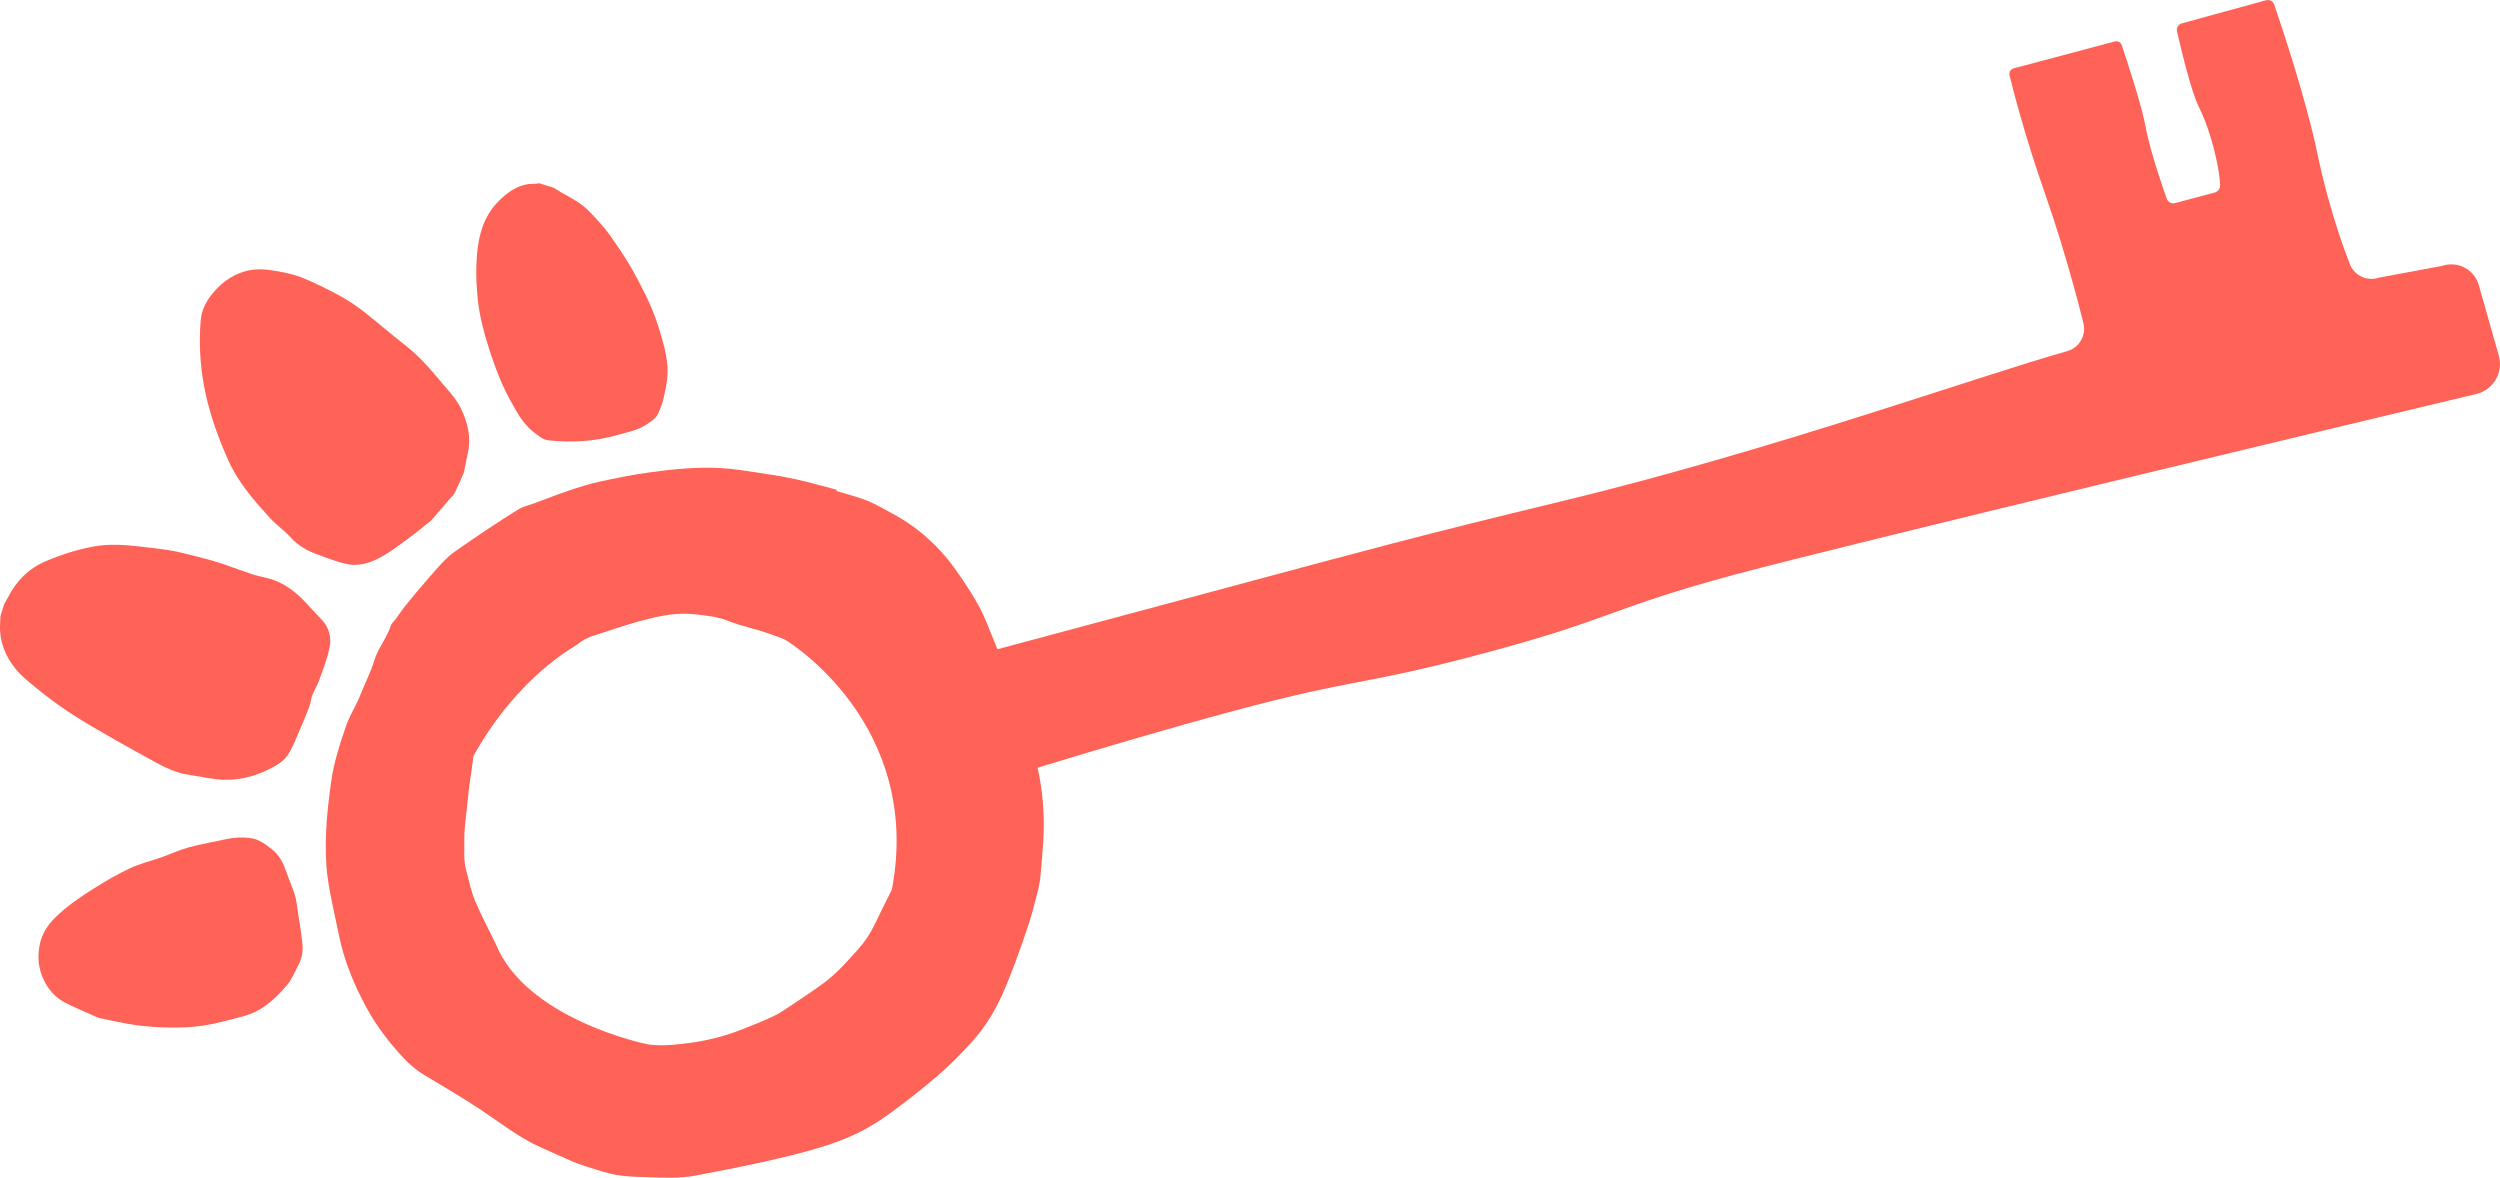 <?xml version="1.0" encoding="UTF-8"?><svg id="Layer_2" xmlns="http://www.w3.org/2000/svg" viewBox="0 0 764.19 359.98"><defs><style>.cls-1{fill:#ff6256;}</style></defs><g id="design"><g><path class="cls-1" d="M718.09,80.15s-5.71-13.93-9.75-33.35c-3.42-16.43-10.94-38.89-13.17-45.4-.36-1.04-1.45-1.61-2.51-1.32l-25.73,7.06c-1.07,.29-1.72,1.38-1.47,2.47,1.15,5.02,4.32,18.33,6.59,22.88,4.2,8.4,6.53,19.84,6.58,24.21,.01,.99-.67,1.86-1.62,2.14l-12.14,3.24c-1.11,.3-2.26-.35-2.58-1.45,0,0-4.95-13.7-6.38-21.66-1.18-6.57-5.77-20.48-7.34-25.16-.3-.89-1.23-1.39-2.14-1.14l-30.9,8.22c-.94,.25-1.5,1.19-1.27,2.13,1.17,4.77,4.86,19.06,10.7,35.71,7.19,20.48,11.86,39.95,11.86,39.95,1.01,3.75-1.19,7.61-4.93,8.66-27.33,7.66-90.45,30.43-154.78,45.94-42.73,10.31-59.4,14.87-101.84,26.28-42.34,11.38-92.49,24.83-92.49,24.83l9.66,38.02s44.32-14.27,84.5-25.07c38.49-10.34,39.23-7.58,77.72-17.93,38.49-10.34,37.63-13.56,76.12-23.91,33.4-8.97,186.28-45.55,226.18-55.08,5.21-1.24,8.33-6.57,6.86-11.73l-6.11-21.53c-1.37-4.82-6.5-7.51-11.24-5.88l-19.28,3.58c-3.82,1.31-7.96-.84-9.1-4.72Z"/><g><path class="cls-1" d="M1.27,184.67c.4-.71,.83-1.4,1.2-2.12,2.58-5.04,6.26-8.78,11.6-11.04,4.7-1.99,9.49-3.51,14.47-4.45,4.63-.87,9.3-.55,13.95-.03,2.91,.32,5.81,.66,8.7,1.08,1.65,.24,3.3,.59,4.92,1,3.37,.84,6.76,1.64,10.08,2.66,3.64,1.13,7.2,2.53,10.82,3.73,1.45,.48,2.96,.8,4.45,1.15,5.6,1.32,9.7,4.85,13.37,9.02,1.1,1.25,2.27,2.45,3.42,3.65,2.33,2.42,3.12,5.48,2.51,8.55-.68,3.45-2.03,6.77-3.22,10.1-.57,1.6-1.5,3.07-2.12,4.65-.41,1.06-.44,2.27-.85,3.33-1.14,2.95-2.35,5.87-3.61,8.77-.9,2.07-1.74,4.21-2.99,6.06-.9,1.33-2.3,2.46-3.72,3.28-5.68,3.27-11.79,4.91-18.39,4.09-2.76-.34-5.48-.93-8.23-1.32-4.96-.72-9.13-3.3-13.39-5.62-5.72-3.12-11.38-6.34-16.99-9.65-5.78-3.41-11.29-7.22-16.46-11.5-2.1-1.74-4.31-3.46-6.01-5.57C1.68,200.65-.18,196.21,.01,191.1c.03-.92,.09-1.85,.13-2.77,.38-1.22,.75-2.44,1.13-3.66Z"/><path class="cls-1" d="M169.21,57.37c.85,.52,1.69,1.08,2.56,1.56,2.92,1.61,5.87,3.18,8.25,5.58,1.61,1.63,3.17,3.32,4.63,5.08,1.26,1.51,2.39,3.14,3.49,4.77,1.58,2.34,3.18,4.67,4.59,7.11,1.57,2.69,2.98,5.47,4.39,8.25,2.61,5.13,4.44,10.55,5.86,16.13,.74,2.9,1.23,5.83,1.05,8.79-.14,2.38-.67,4.75-1.19,7.09-.32,1.45-.92,2.84-1.44,4.24-.7,1.86-2.32,2.83-3.87,3.85-2.69,1.77-5.87,2.29-8.87,3.16-6.84,1.98-13.87,2.39-20.95,1.62-1.79-.19-3.11-1.36-4.45-2.41-2.35-1.84-4.11-4.19-5.56-6.76-1.42-2.49-2.85-5-4-7.61-1.42-3.23-2.7-6.54-3.78-9.9-1.2-3.7-2.31-7.46-3.09-11.27-.67-3.25-.97-6.59-1.15-9.91-.17-2.98-.11-5.99,.13-8.97,.49-5.92,2.04-11.5,6.28-15.94,2.39-2.5,5.09-4.6,8.55-5.41,1.14-.27,2.36-.19,3.54-.28,.19-.01,.37-.1,.56-.15,1.51,.46,3.02,.93,4.52,1.39Z"/><path class="cls-1" d="M255.65,150.09c3.19,.98,6.46,1.76,9.54,3,2.8,1.13,5.41,2.75,8.09,4.18,5.38,2.88,10.08,6.69,14.22,11.14,2.27,2.44,4.25,5.17,6.14,7.93,2.13,3.1,4.18,6.29,5.95,9.61,1.52,2.85,2.59,5.94,3.85,8.93,1.33,3.16,2.52,6.39,4.03,9.46,3.1,6.31,5.68,12.78,7.17,19.68,.97,4.5,2.27,8.94,3.1,13.46,1.27,6.95,1.65,13.97,1.07,21.03-.28,3.43-.48,6.87-.88,10.29-.22,1.88-.72,3.73-1.2,5.57-.7,2.68-1.4,5.37-2.25,8-1.19,3.66-2.49,7.29-3.81,10.91-1.04,2.84-2.14,5.65-3.29,8.44-2.5,6.03-5.72,11.67-10.09,16.52-3.2,3.55-6.56,7-10.17,10.14-4.62,4.02-9.45,7.81-14.39,11.44-3.3,2.42-6.78,4.69-10.45,6.48-3.89,1.9-8.03,3.4-12.19,4.63-5.58,1.66-11.27,3.01-16.95,4.27-6.82,1.51-13.67,2.87-20.54,4.14-4.94,.91-9.96,.67-14.96,.49-3.1-.11-6.25-.15-9.29-.7-3.18-.57-6.26-1.68-9.36-2.63-1.46-.45-2.9-.99-4.3-1.6-3.2-1.38-6.38-2.83-9.56-4.26-6.61-2.97-12.24-7.49-18.22-11.45-5.64-3.73-11.5-7.13-17.29-10.63-3.1-1.87-5.64-4.35-7.99-7.04-3.69-4.21-7-8.67-9.68-13.64-3.74-6.93-6.73-14.1-8.3-21.83-1.22-6.01-2.71-11.98-3.53-18.05-.62-4.6-.62-9.32-.43-13.97,.21-5.02,.84-10.03,1.53-15.01,.82-5.91,2.65-11.6,4.6-17.22,.95-2.71,2.46-5.23,3.69-7.85,.46-.98,.82-2,1.24-3,1.21-2.92,2.67-5.77,3.56-8.78,1.17-3.95,3.93-7.09,5.16-10.98,.22-.69,.92-1.21,1.38-1.83,1.05-1.43,2.03-2.92,3.15-4.3,2.27-2.79,4.55-5.57,6.93-8.26,2.65-2.99,5.14-6.17,8.48-8.47,2.97-2.05,5.93-4.11,8.93-6.11,3.45-2.28,6.9-4.57,10.44-6.7,1.25-.75,2.77-1.04,4.17-1.55,3.66-1.35,7.3-2.78,11-4.03,3.02-1.02,6.08-2,9.19-2.68,5.05-1.1,10.12-2.13,15.23-2.84,7.19-.99,14.43-1.73,21.7-1.36,3.65,.19,7.3,.77,10.92,1.31,4,.59,8.01,1.2,11.96,2.06,4.31,.94,8.56,2.18,12.83,3.28-.03,.12-.07,.24-.1,.35Zm-15.1,45.81c-.9-.59-1.97-.95-2.99-1.33-1.69-.62-3.39-1.22-5.1-1.74-2.2-.67-4.44-1.22-6.64-1.9-1.52-.47-3-1.06-4.69-1.67-1.09-.26-2.37-.66-3.67-.85-2.19-.33-4.39-.62-6.6-.76-5.27-.33-10.36,.88-15.38,2.24-4.77,1.29-9.43,2.97-14.14,4.46-1.79,.57-3.42,1.39-4.84,2.63-.8,.69-18.13,9.57-31.78,34.12-.22,1.62-.41,3.24-.64,4.86-.2,1.45-.47,2.88-.65,4.33-.3,2.55-.57,5.1-.81,7.66-.27,2.84-.74,5.69-.69,8.53,.06,3.16-.28,6.38,.56,9.5,.84,3.13,1.47,6.37,2.71,9.34,1.88,4.51,4.22,8.83,6.35,13.23,9.06,22.57,44.84,30.55,47.32,30.8,4.16,.42,8.31-.05,12.43-.62,5.19-.72,10.24-2.03,15.12-3.91,3.42-1.32,6.84-2.69,10.15-4.26,2.03-.97,3.89-2.31,5.77-3.57,3.26-2.19,6.56-4.34,9.7-6.69,3.89-2.91,7.07-6.58,10.31-10.18,2.01-2.23,3.64-4.71,4.95-7.42,1.74-3.61,3.53-7.2,5.33-10.79,9.6-50.72-32.06-75.98-32.06-75.98Z"/><path class="cls-1" d="M141.84,144.35c-.9,2.02-1.81,4.22-2.88,6.34-.42,.83-1.21,1.47-1.84,2.2-1.73,2.03-3.42,4.08-5.19,6.06-.55,.61-1.3,1.05-1.95,1.58-.92,.75-1.79,1.56-2.75,2.26-3.4,2.46-6.67,5.16-10.3,7.23-3.03,1.74-6.46,3.03-10.12,2.53-1.89-.26-3.72-.95-5.56-1.52-1.28-.4-2.51-.97-3.78-1.39-3.33-1.12-6.27-2.74-8.68-5.43-1.87-2.09-4.29-3.69-6.18-5.77-4.95-5.42-9.78-10.94-12.84-17.76-3.34-7.46-6.05-15.14-7.49-23.19-1.15-6.43-1.47-12.95-.94-19.48,.27-3.39,1.83-6.22,4.01-8.76,2.86-3.33,6.39-5.68,10.65-6.59,2.16-.46,4.52-.4,6.72-.08,3.13,.45,6.31,1.03,9.24,2.15,3.9,1.49,7.63,3.44,11.35,5.37,6.43,3.34,11.67,8.33,17.26,12.81,2.75,2.2,5.58,4.34,8.05,6.83,2.85,2.86,5.34,6.07,8,9.12,1.68,1.91,3.29,3.86,4.37,6.2,1.96,4.24,3.09,8.59,2.04,13.3-.43,1.92-.78,3.87-1.2,6Z"/><path class="cls-1" d="M30.31,311.21c-3.16-1.41-6.83-2.88-10.32-4.68-2.88-1.49-5.03-3.82-6.52-6.79-1.84-3.67-2.1-7.52-1.24-11.37,.67-3.02,2.37-5.65,4.61-7.86,3.6-3.55,7.76-6.37,12.01-9.03,3.54-2.21,7.16-4.34,10.94-6.1,3.04-1.42,6.38-2.2,9.56-3.32,2.79-.99,5.5-2.27,8.34-3.04,3.88-1.05,7.87-1.71,11.81-2.58,2.27-.5,4.52-.55,6.84-.29,2.76,.31,4.76,1.87,6.81,3.48,2.38,1.86,3.53,4.4,4.47,7.15,.78,2.29,1.81,4.49,2.5,6.8,.51,1.68,.68,3.46,.94,5.21,.52,3.45,1.15,6.9,1.43,10.37,.18,2.19-.48,4.37-1.54,6.34-1.04,1.96-1.89,4.12-3.32,5.76-2.54,2.93-5.33,5.72-8.78,7.61-1.54,.85-3.26,1.46-4.97,1.91-3.83,1.01-7.68,2.08-11.59,2.7-3.36,.53-6.81,.65-10.21,.62-3.51-.03-7.03-.27-10.5-.74-3.61-.49-7.17-1.36-11.27-2.17Z"/></g></g></g></svg>